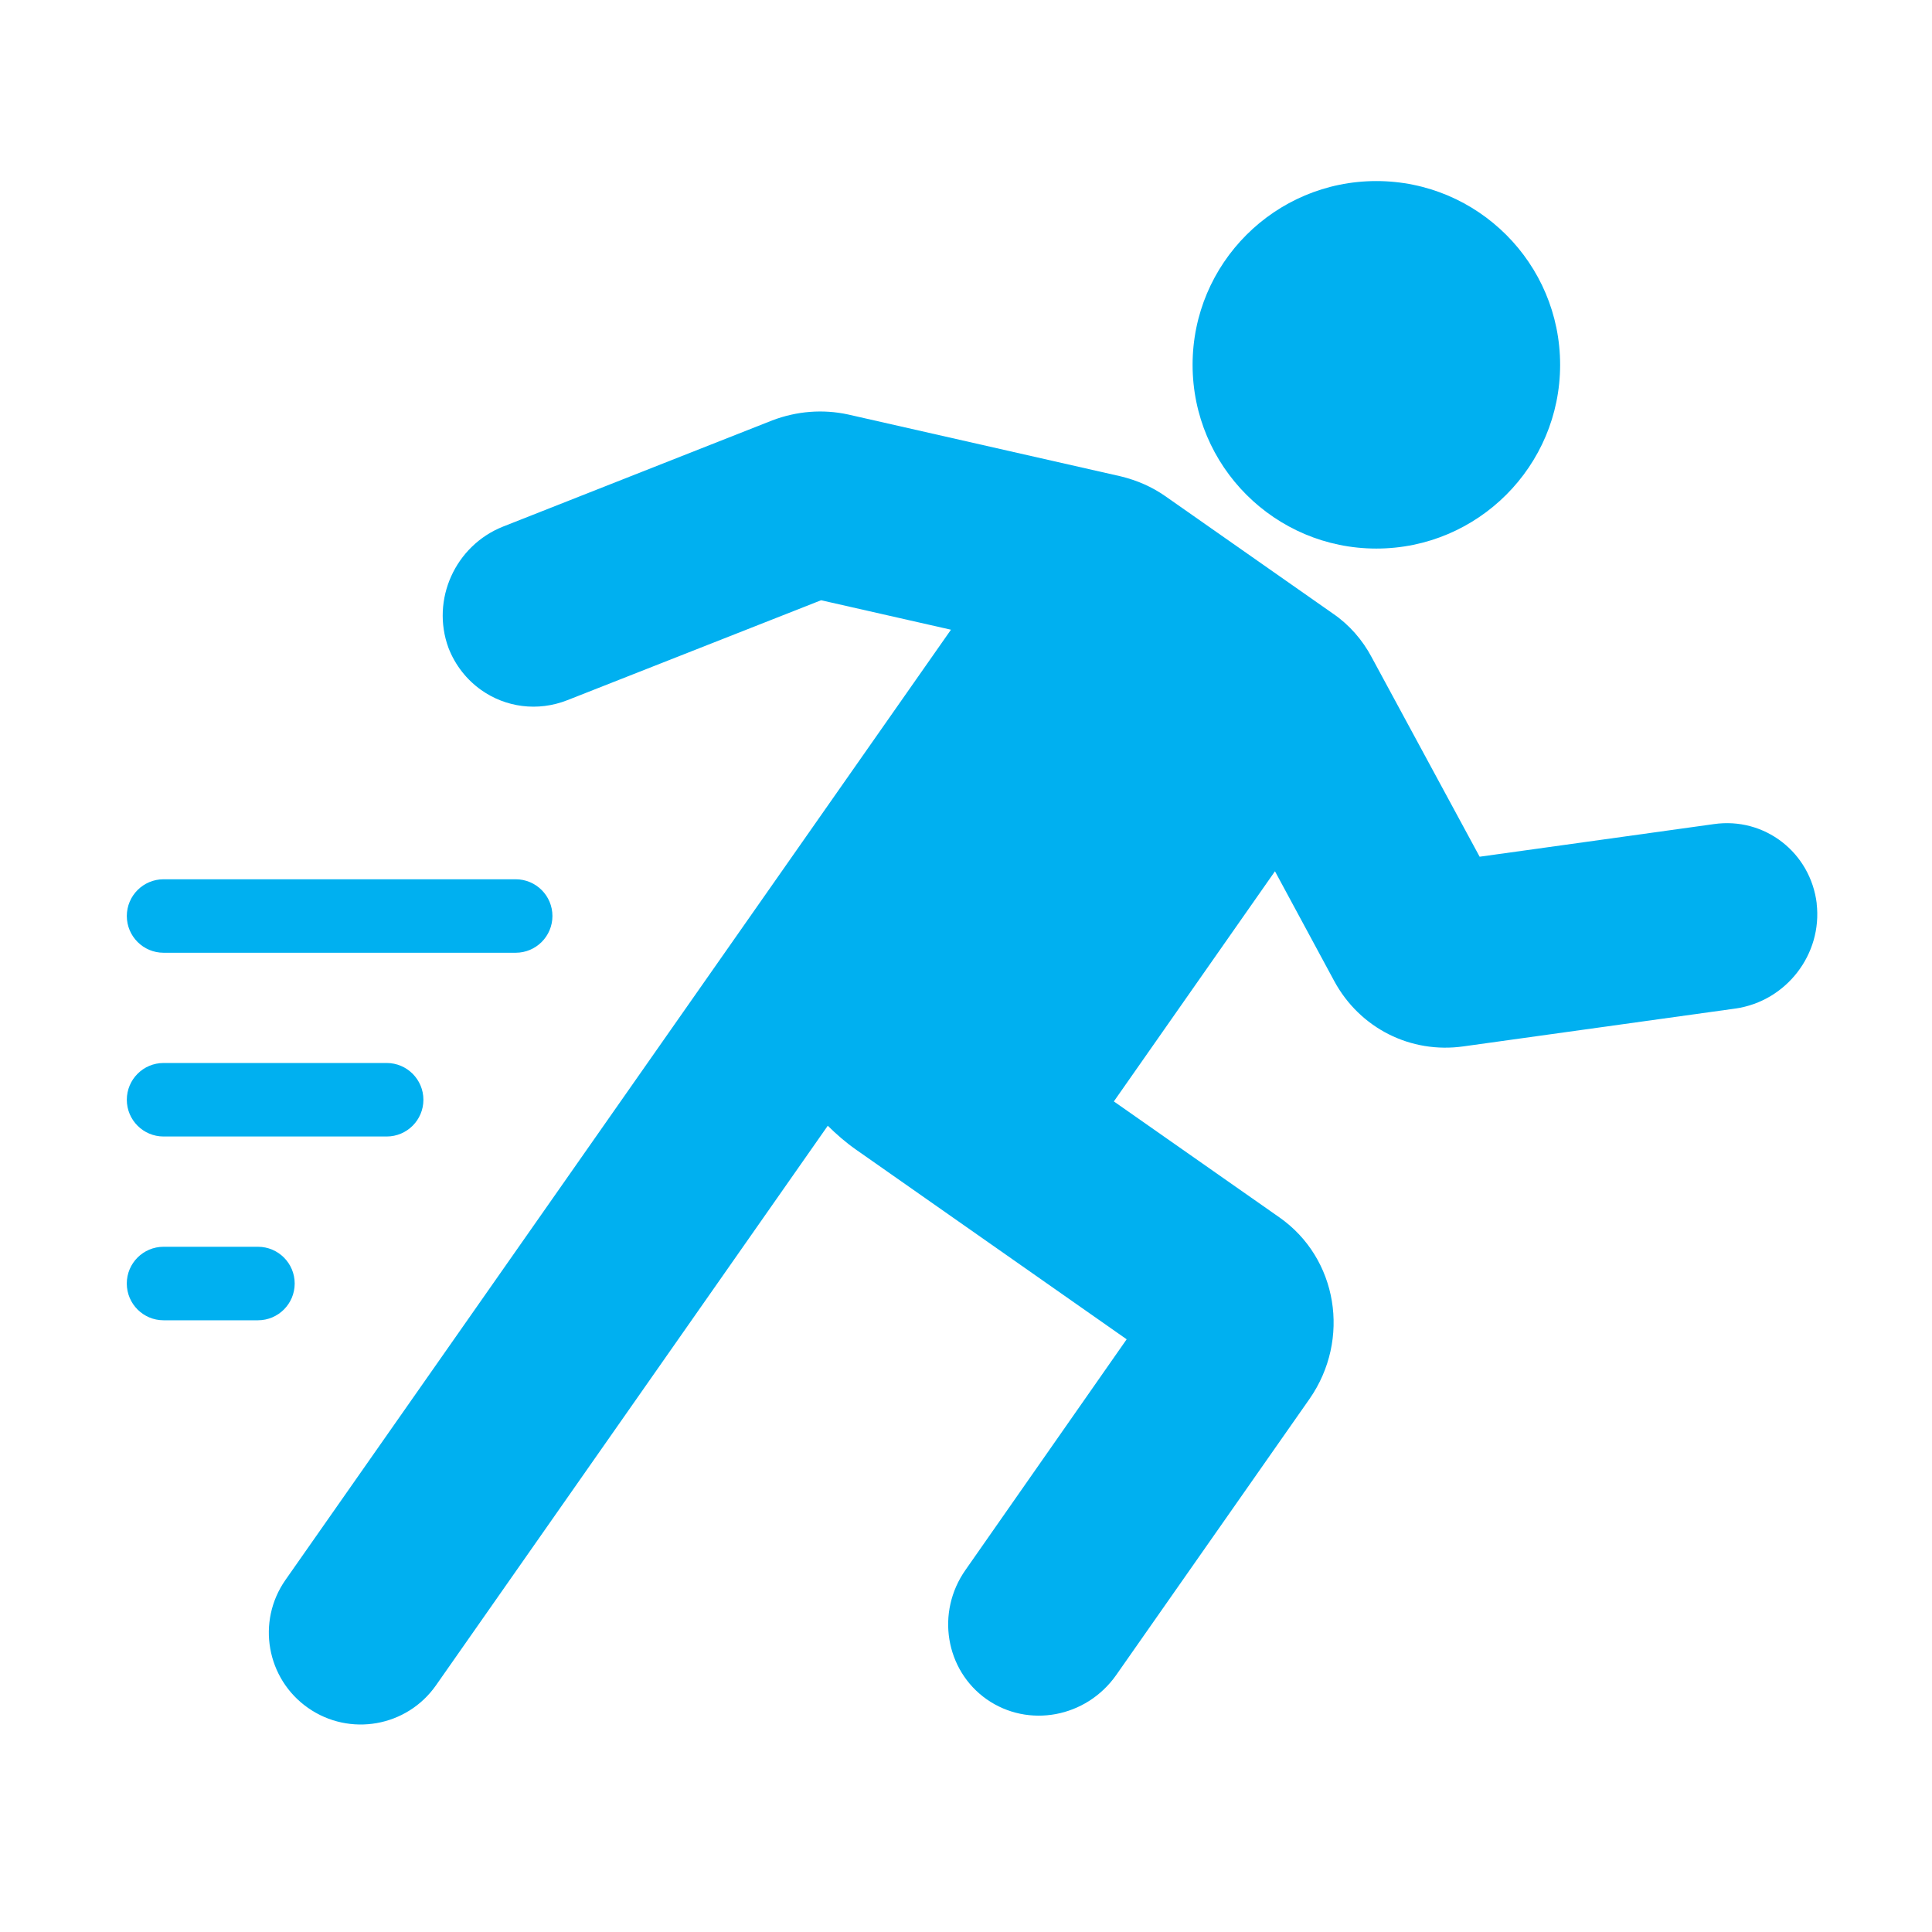 <?xml version="1.0" encoding="UTF-8"?> <svg xmlns="http://www.w3.org/2000/svg" width="64" height="64" viewBox="0 0 64 64" fill="none"><path d="M60.182 29.933C59.977 28.241 58.455 27.056 56.771 27.3L49.015 28.38L45.439 21.773C45.135 21.197 44.691 20.692 44.161 20.33L38.599 16.434C38.16 16.127 37.668 15.912 37.127 15.78L28.093 13.73C27.253 13.548 26.391 13.619 25.582 13.926L16.659 17.446C15.077 18.078 14.273 19.866 14.854 21.456C15.082 22.049 15.47 22.524 15.942 22.859C16.748 23.429 17.808 23.584 18.798 23.193L27.2 19.884L31.502 20.86L9.456 52.338C8.492 53.715 8.827 55.612 10.204 56.576C11.582 57.54 13.479 57.205 14.443 55.828L27.421 37.292C27.707 37.574 28.014 37.843 28.354 38.081L37.322 44.366L31.986 52.003C30.994 53.408 31.316 55.328 32.686 56.292C34.068 57.256 35.98 56.898 36.972 55.493L43.381 46.339C44.751 44.369 44.315 41.68 42.38 40.326L36.898 36.486L42.235 28.862L44.201 32.504C45.043 34.056 46.727 34.913 48.484 34.662L57.491 33.409C59.175 33.166 60.375 31.609 60.179 29.93L60.182 29.933Z" fill="#00B0F0"></path><path d="M51.681 12.085C51.681 15.445 48.954 18.172 45.593 18.172C42.233 18.172 39.506 15.445 39.506 12.085C39.506 8.724 42.233 5.998 45.593 5.998C48.954 5.998 51.681 8.724 51.681 12.085Z" fill="#00B0F0"></path><path d="M17.083 31.561H5.418C4.746 31.561 4.201 31.016 4.201 30.344C4.201 29.672 4.746 29.127 5.418 29.127H17.083C17.755 29.127 18.3 29.672 18.3 30.344C18.3 31.016 17.755 31.561 17.083 31.561Z" fill="#00B0F0"></path><path d="M12.809 37.648H5.418C4.746 37.648 4.201 37.103 4.201 36.431C4.201 35.759 4.746 35.213 5.418 35.213H12.809C13.481 35.213 14.026 35.759 14.026 36.431C14.026 37.103 13.481 37.648 12.809 37.648Z" fill="#00B0F0"></path><path d="M8.545 43.736H5.418C4.745 43.736 4.2 43.19 4.2 42.518C4.2 41.846 4.745 41.301 5.418 41.301H8.545C9.217 41.301 9.762 41.846 9.762 42.518C9.762 43.19 9.217 43.736 8.545 43.736Z" fill="#00B0F0"></path></svg> 